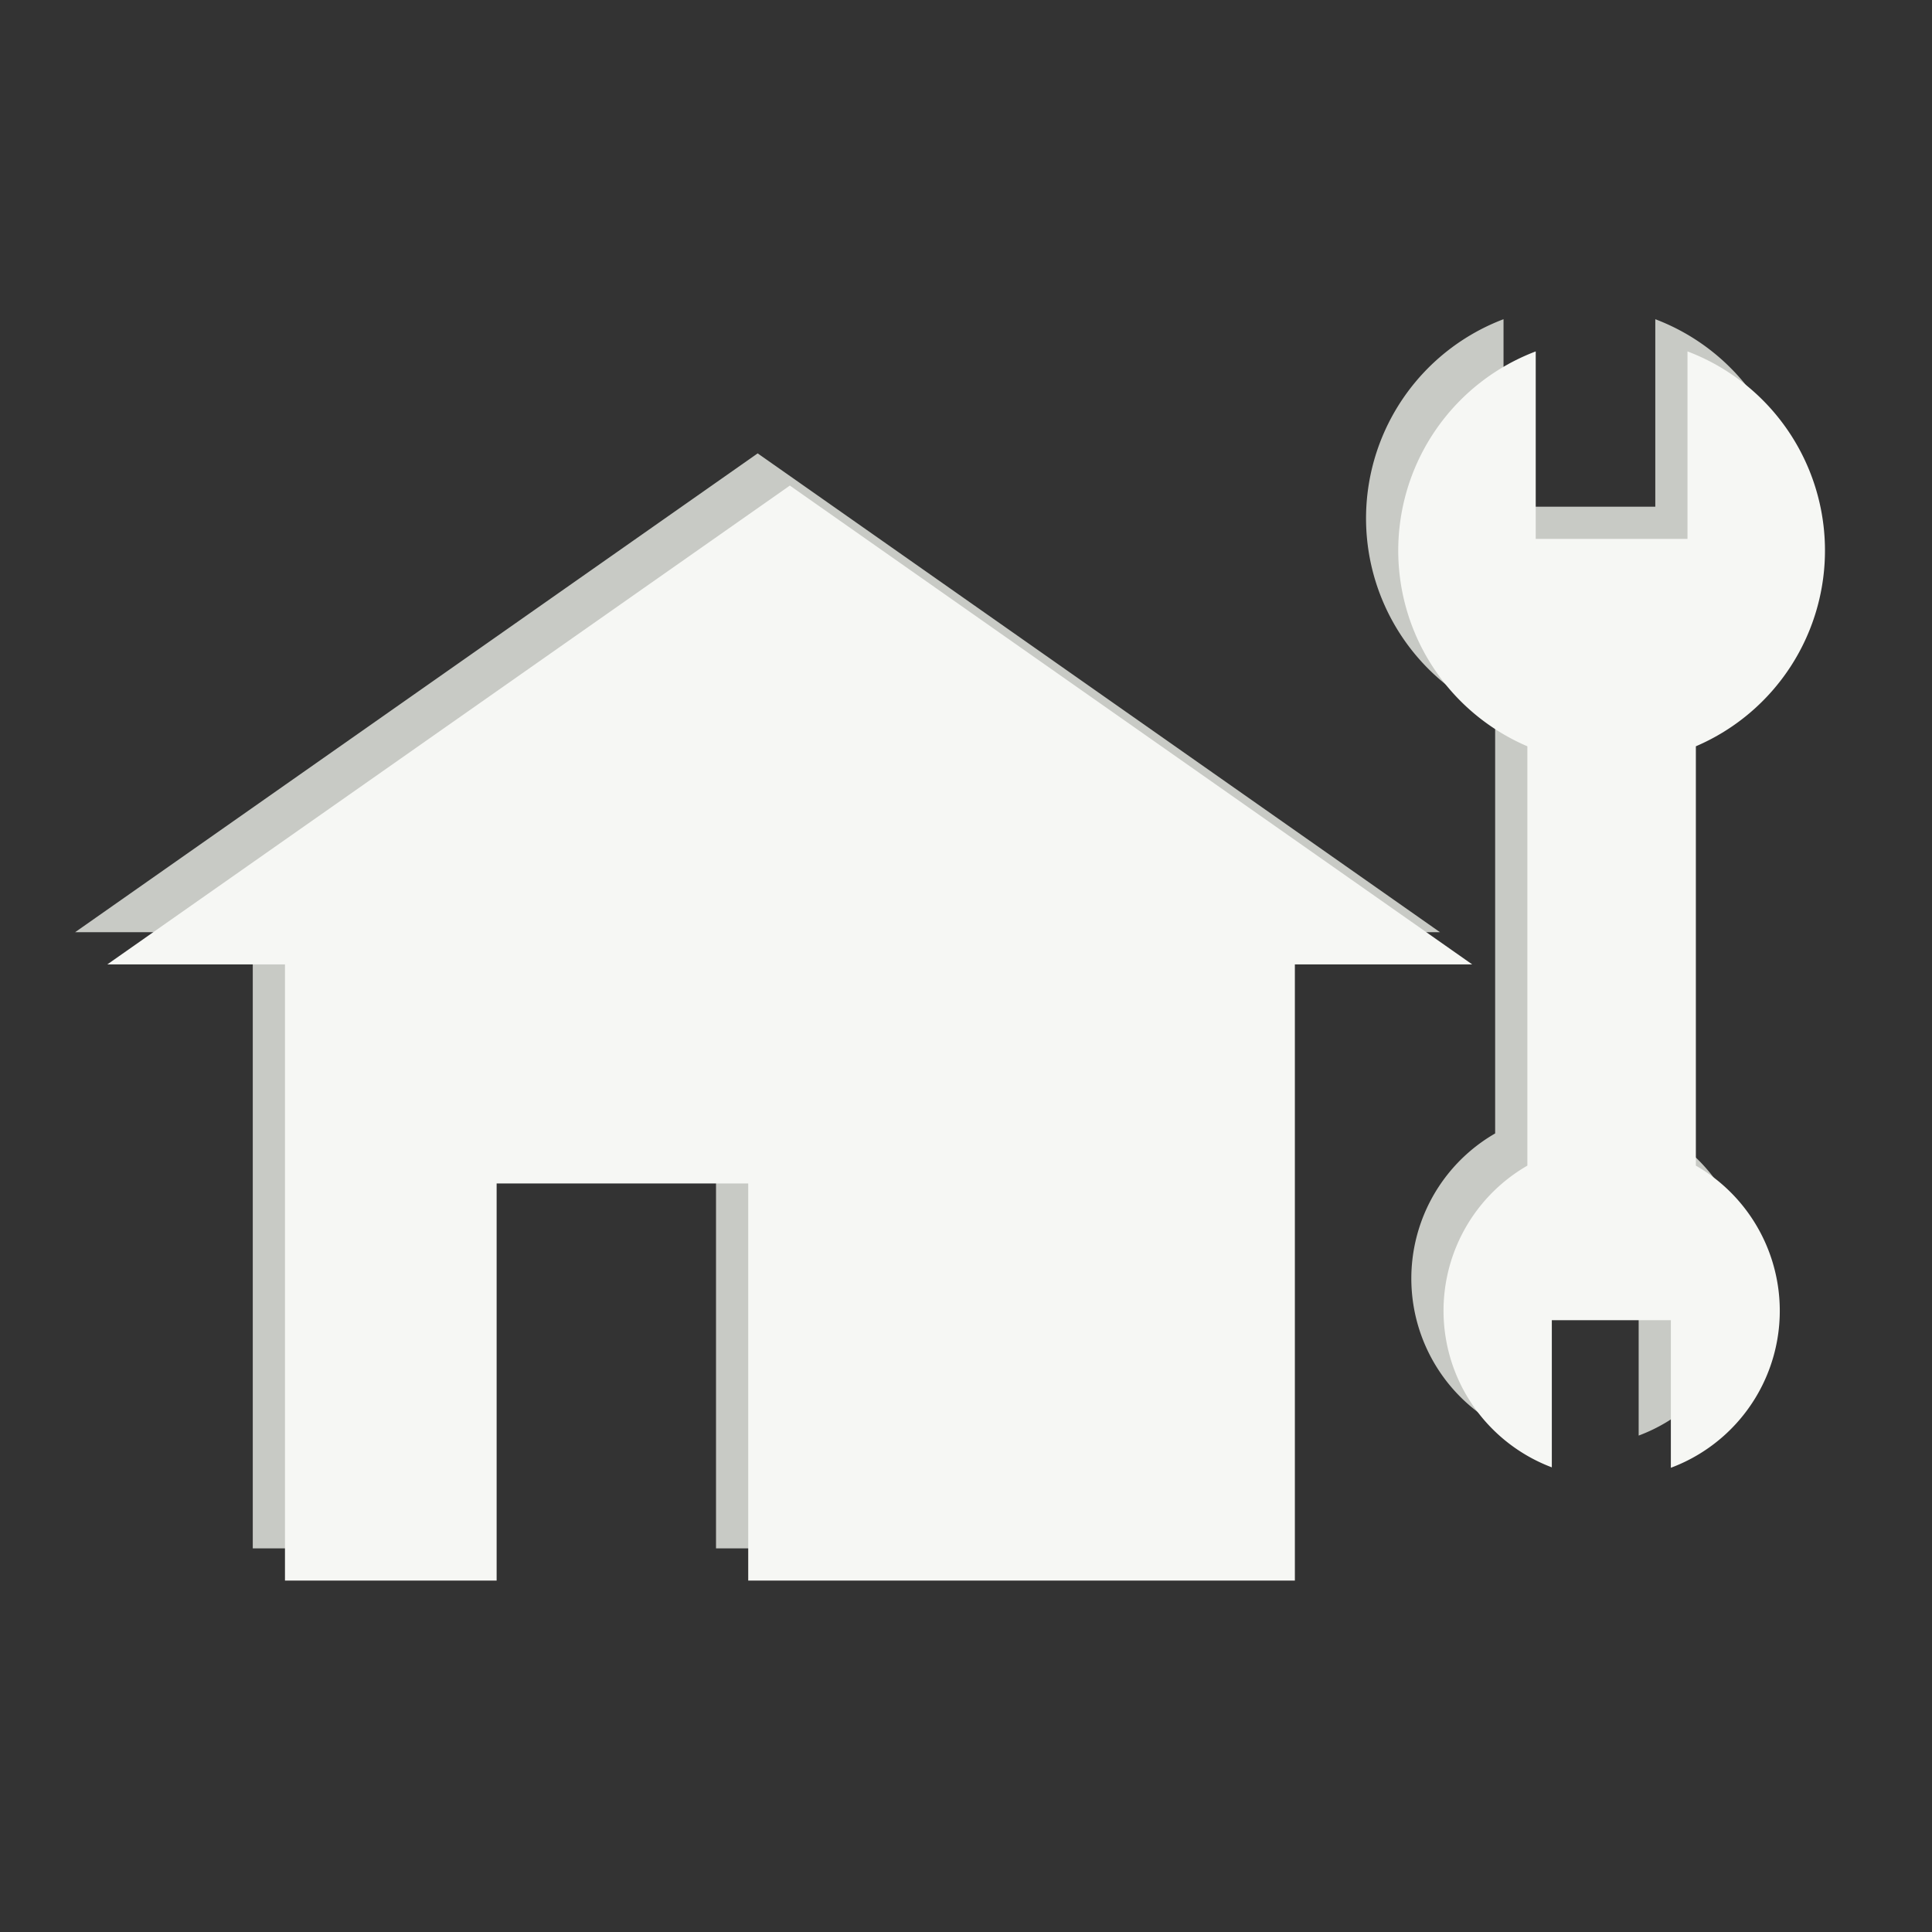 <svg xmlns="http://www.w3.org/2000/svg" viewBox="0 0 180 180"><rect x="0" y="0" width="180" height="180" fill="#333333" stroke="none"/><defs><style>.cls-1{fill:#c8cac5;}.cls-2{fill:#f6f7f4;}.cls-3{fill:none;}</style></defs><g id="レイヤー_2" data-name="レイヤー 2"><g id="icon"><path class="cls-1" d="M70.59,42.24,7,86.85H23.55v57.41H43.27v-37H66.71v37h50.93V86.85h16.52ZM155,105.6V66.53a19.84,19.84,0,0,0-.78-36.79V47.21H140.08V29.74a19.84,19.84,0,0,0-.78,36.79V105.6a15.6,15.6,0,0,0,2.28,28.11V120h11.09v13.75A15.61,15.61,0,0,0,155,105.6Z"/><path class="cls-2" d="M73.59,45.24,10,89.85H26.55v57.41H46.27v-37H69.71v37h50.93V89.85h16.52ZM158,108.6V69.53a19.84,19.84,0,0,0-.78-36.79V50.21H143.08V32.74a19.84,19.84,0,0,0-.78,36.79V108.6a15.6,15.6,0,0,0,2.28,28.11V123h11.09v13.75A15.61,15.61,0,0,0,158,108.6Z"/><rect class="cls-3" width="180" height="180"/></g></g></svg>